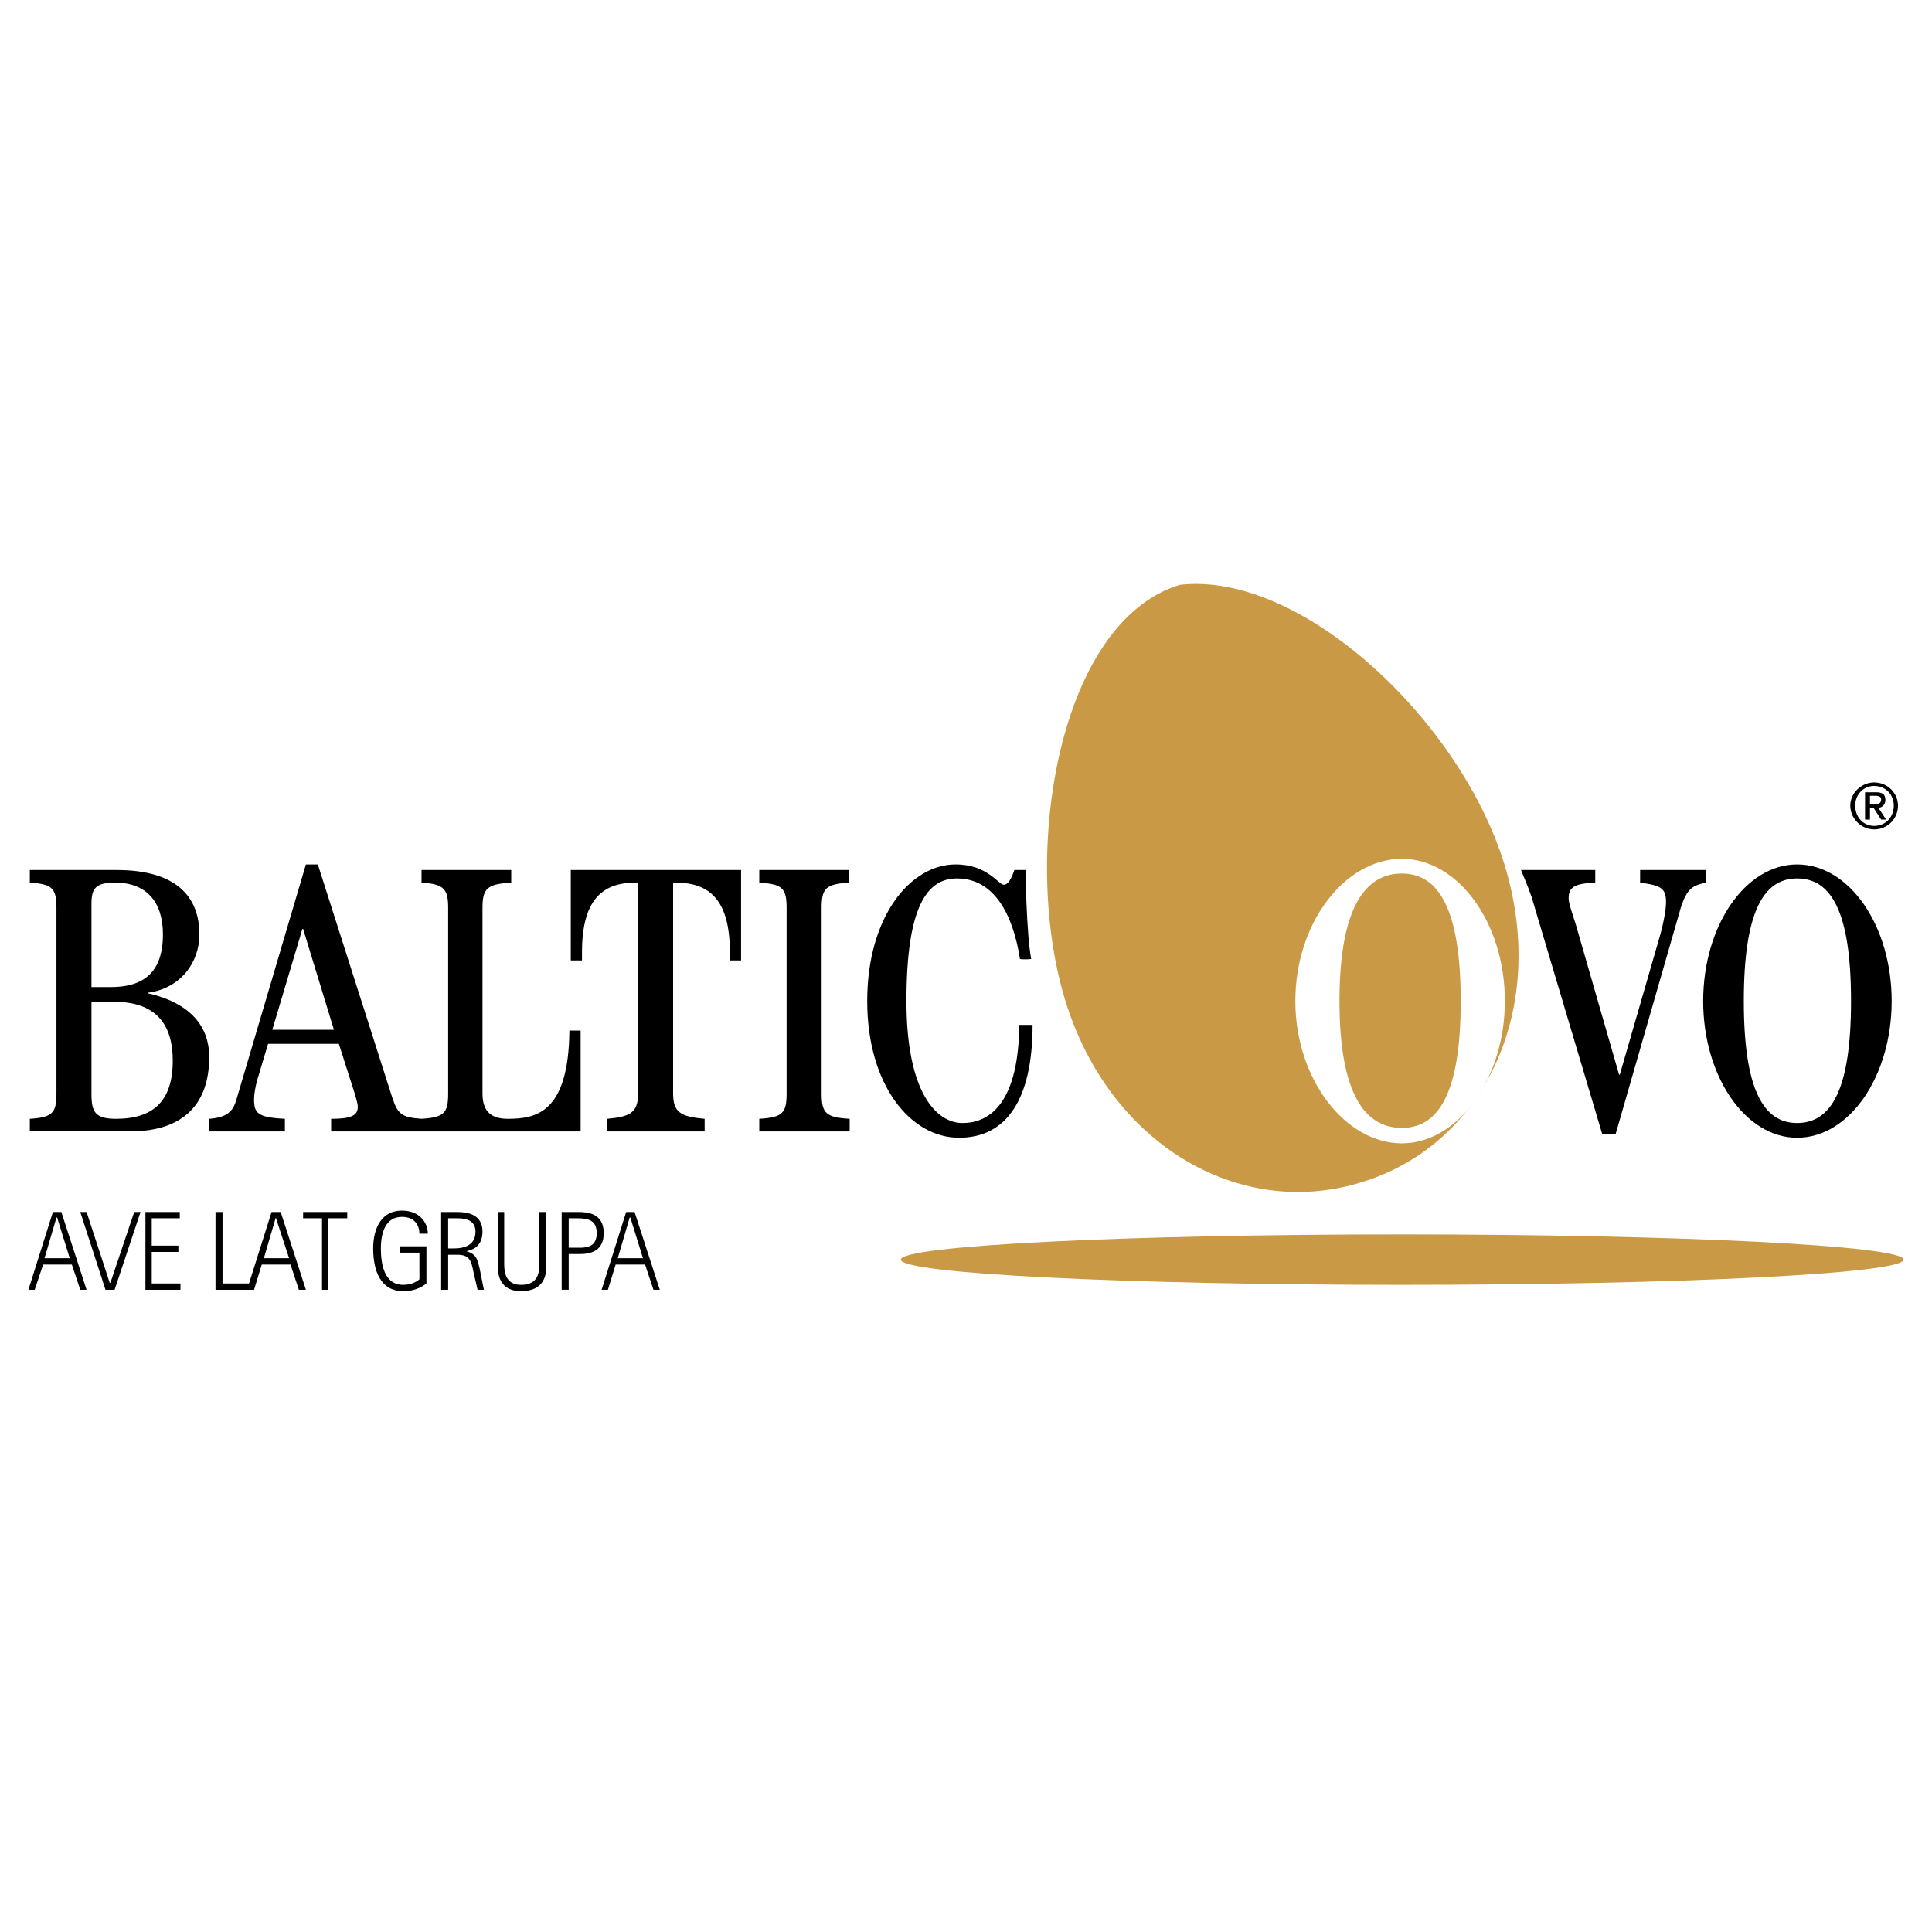 <svg xmlns="http://www.w3.org/2000/svg" width="2500" height="2500" viewBox="0 0 192.756 192.756"><g fill-rule="evenodd" clip-rule="evenodd"><path fill="#fff" d="M0 0h192.756v192.756H0V0z"/><path d="M186.984 78.065c1.328 0 2.377 1.048 2.377 2.307a2.357 2.357 0 0 1-2.377 2.376c-1.258 0-2.377-1.048-2.377-2.376 0-1.259 1.12-2.307 2.377-2.307zm0 4.334c1.119 0 1.959-.839 1.959-2.027 0-1.119-.84-1.958-1.959-1.958-1.049 0-1.887.839-1.887 1.958.001 1.189.839 2.027 1.887 2.027zm-.908-3.356h1.049c.699 0 .979.21.979.77 0 .419-.279.769-.699.769l.77 1.188h-.49l-.768-1.188h-.35v1.188h-.49v-2.727h-.001zm.49 1.189h.488c.35 0 .629-.07.629-.489 0-.28-.279-.35-.629-.35h-.488v.839z"/><path d="M139.863 128.191c27.615 0 50.059-1.117 50.059-2.516s-22.443-2.518-50.059-2.518-49.987 1.119-49.987 2.518 22.372 2.516 49.987 2.516zM135.738 117.984c12.166-3.635 18.807-17.059 14.402-31.6-4.404-14.542-20.344-29.434-32.439-28.035-12.094 3.706-15.869 26.707-11.465 41.319 4.405 14.541 17.409 22.021 29.502 18.316z" fill="#c99945"/><path d="M2.975 111.623c2.237-.141 2.657-.559 2.657-2.518V90.579c0-1.958-.419-2.377-2.657-2.517v-1.259h8.669c5.943 0 8.25 2.657 8.25 6.432 0 2.866-1.957 5.383-5.104 5.803v.07c3.076.699 6.083 2.445 6.083 6.361 0 4.475-2.377 7.41-7.9 7.41H2.975v-1.256zm6.151-2.447c0 1.818.42 2.447 2.447 2.447 3.705 0 5.663-1.748 5.663-5.803 0-3.775-1.818-5.873-5.873-5.873H9.126v9.229zm0-10.697h1.958c3.775 0 5.173-2.027 5.173-5.243 0-3.286-1.678-5.173-4.754-5.173-1.888 0-2.377.489-2.377 2.097v8.319zM56.808 102.814c-.07 8.25-3.356 8.809-6.152 8.809-1.818 0-2.517-.908-2.517-2.518V90.579c0-1.958.489-2.377 2.866-2.517v-1.259h-8.949v1.259c2.167.14 2.657.559 2.657 2.517v18.526c0 1.959-.419 2.377-2.657 2.518-2.027-.141-2.377-.49-2.936-2.168l-7.411-23.21H30.52l-6.921 23.421c-.349 1.258-.979 1.816-2.727 1.957v1.258h7.551v-1.258c-2.727-.141-3.076-.559-3.076-1.957 0-.49.14-1.328.35-2.027l1.048-3.496h7.062l1.608 5.033c.14.559.28.908.28 1.26 0 .908-.77 1.188-2.657 1.188v1.258h24.89v-10.066h-1.12v-.002zm-29.643-.07l3.006-10.067h.07l3.076 10.067h-6.152zM56.947 95.823v-9.019h16.989v9.019h-1.119v-.839c0-5.104-1.958-6.921-5.383-6.921h-.279v21.043c0 1.889.769 2.309 3.146 2.518v1.258h-9.718v-1.258c2.307-.209 3.076-.629 3.076-2.518V88.062h-.28c-3.355 0-5.313 1.817-5.313 6.921v.839h-1.119v.001zM75.753 112.881v-1.258c2.308-.141 2.727-.559 2.727-2.518V90.579c0-1.958-.419-2.377-2.727-2.517v-1.259h8.949v1.259c-2.307.14-2.727.559-2.727 2.517v18.526c0 1.959.419 2.377 2.796 2.518v1.258h-9.018zM102.32 86.804s.07 6.222.561 8.879c-.699.07-1.119 0-1.119 0-.699-4.474-2.588-8.04-6.292-8.04-3.006 0-5.034 2.866-5.034 12.234 0 9.16 3.006 12.166 5.593 12.166 2.937 0 5.593-2.309 5.663-9.789h1.328c0 7.412-2.586 11.258-7.34 11.258-4.824 0-9.159-5.244-9.159-13.635 0-8.459 4.335-13.632 8.809-13.632 3.216 0 4.265 2.027 4.823 2.027.42 0 .77-.629 1.049-1.468h1.118z"/><path d="M139.863 85.685c5.594 0 10.277 6.362 10.277 14.192 0 7.762-4.684 14.193-10.277 14.193-5.662 0-10.627-6.432-10.627-14.193 0-7.83 4.965-14.192 10.627-14.192zm0 26.846c3.637 0 5.873-3.426 5.873-12.654s-2.236-12.724-5.873-12.724c-3.705 0-6.223 3.496-6.223 12.724.001 9.228 2.518 12.654 6.223 12.654z" fill="#fff"/><path d="M170.205 86.804v1.259c-1.328.279-1.887.559-2.516 2.517l-6.502 22.581h-1.328l-7.062-23.7c-.279-.839-1.049-2.657-1.049-2.657h7.412v1.259c-2.098.07-2.656.489-2.656 1.538 0 .559.35 1.468.699 2.586l4.334 15.032h.07l3.984-13.773c.42-1.469.629-2.797.629-3.426 0-1.398-.488-1.678-2.586-1.958v-1.259h6.571v.001zM179.295 86.245c5.244 0 9.438 6.152 9.438 13.632 0 7.482-4.193 13.635-9.438 13.635-5.174 0-9.369-6.152-9.369-13.635 0-7.48 4.195-13.632 9.369-13.632zm0 25.798c3.426 0 5.383-3.355 5.383-12.166 0-8.878-1.957-12.234-5.383-12.234-3.355 0-5.314 3.355-5.314 12.234-.001 8.811 1.958 12.166 5.314 12.166zM8.008 128.682l-.839-2.518H4.303l-.839 2.518h-.63l2.447-7.76h.839l2.517 7.76h-.629zm-2.307-7.202h-.07l-1.188 4.055H6.96l-1.259-4.055zM11.434 128.682h-.909l-2.517-7.76h.629l2.308 7.06h.07l2.377-7.06h.629l-2.587 7.76zM14.51 128.682v-7.76h3.426v.629h-2.797v2.726h2.657v.629h-2.657v3.147h2.867v.629H14.51zM21.501 128.682v-7.76h.7v7.131h2.726v.629h-3.426z"/><path d="M29.821 128.682l-.839-2.518h-2.866l-.769 2.518h-.699l2.447-7.76h.909l2.517 7.76h-.7zm-2.307-7.202l-1.188 4.055h2.517l-1.329-4.055zM32.757 121.551v7.131h-.629v-7.131h-1.887v-.629h4.404v.629h-1.888zM41.846 123.088c0-.768-.42-1.678-1.748-1.678-1.608 0-2.098 1.539-2.098 3.146s.35 3.635 2.238 3.635c.909 0 1.468-.418 1.608-.559v-2.656h-1.958v-.629h2.657v3.705c-.28.209-.979.77-2.307.77-2.307 0-3.006-2.098-3.006-4.266 0-2.027.839-3.775 2.866-3.775 1.748 0 2.587 1.189 2.587 2.307h-.839zM47.649 128.682l-.42-1.818c-.209-1.117-.419-1.678-1.607-1.678h-.909v3.496h-.699v-7.76h1.608c.979 0 2.517.209 2.517 1.957s-1.398 1.887-1.608 1.957c1.049.279 1.119.91 1.328 1.748l.419 2.098h-.629zm-2.098-7.131h-.839v3.006h.56c1.119 0 2.167-.35 2.167-1.678s-1.328-1.328-1.888-1.328zM51.983 128.822c-2.167 0-2.307-1.748-2.307-2.377v-5.523h.629v5.174c0 .699.07 2.096 1.678 2.096 1.818 0 1.818-1.396 1.818-2.096v-5.174h.699v5.523c0 .629-.14 2.377-2.517 2.377zM57.856 125.115h-1.118v3.566h-.699v-7.76h1.678c.909 0 2.517.139 2.517 2.098-.001 1.678-1.119 2.096-2.378 2.096zm-.21-3.564h-.908v2.936h1.118c.979 0 1.678-.279 1.678-1.467 0-1.26-.839-1.469-1.888-1.469zM65.197 128.682l-.839-2.518h-2.936l-.769 2.518h-.629l2.447-7.76h.839l2.517 7.76h-.63zm-2.307-7.202h-.07l-1.188 4.055h2.517l-1.259-4.055z"/></g></svg>